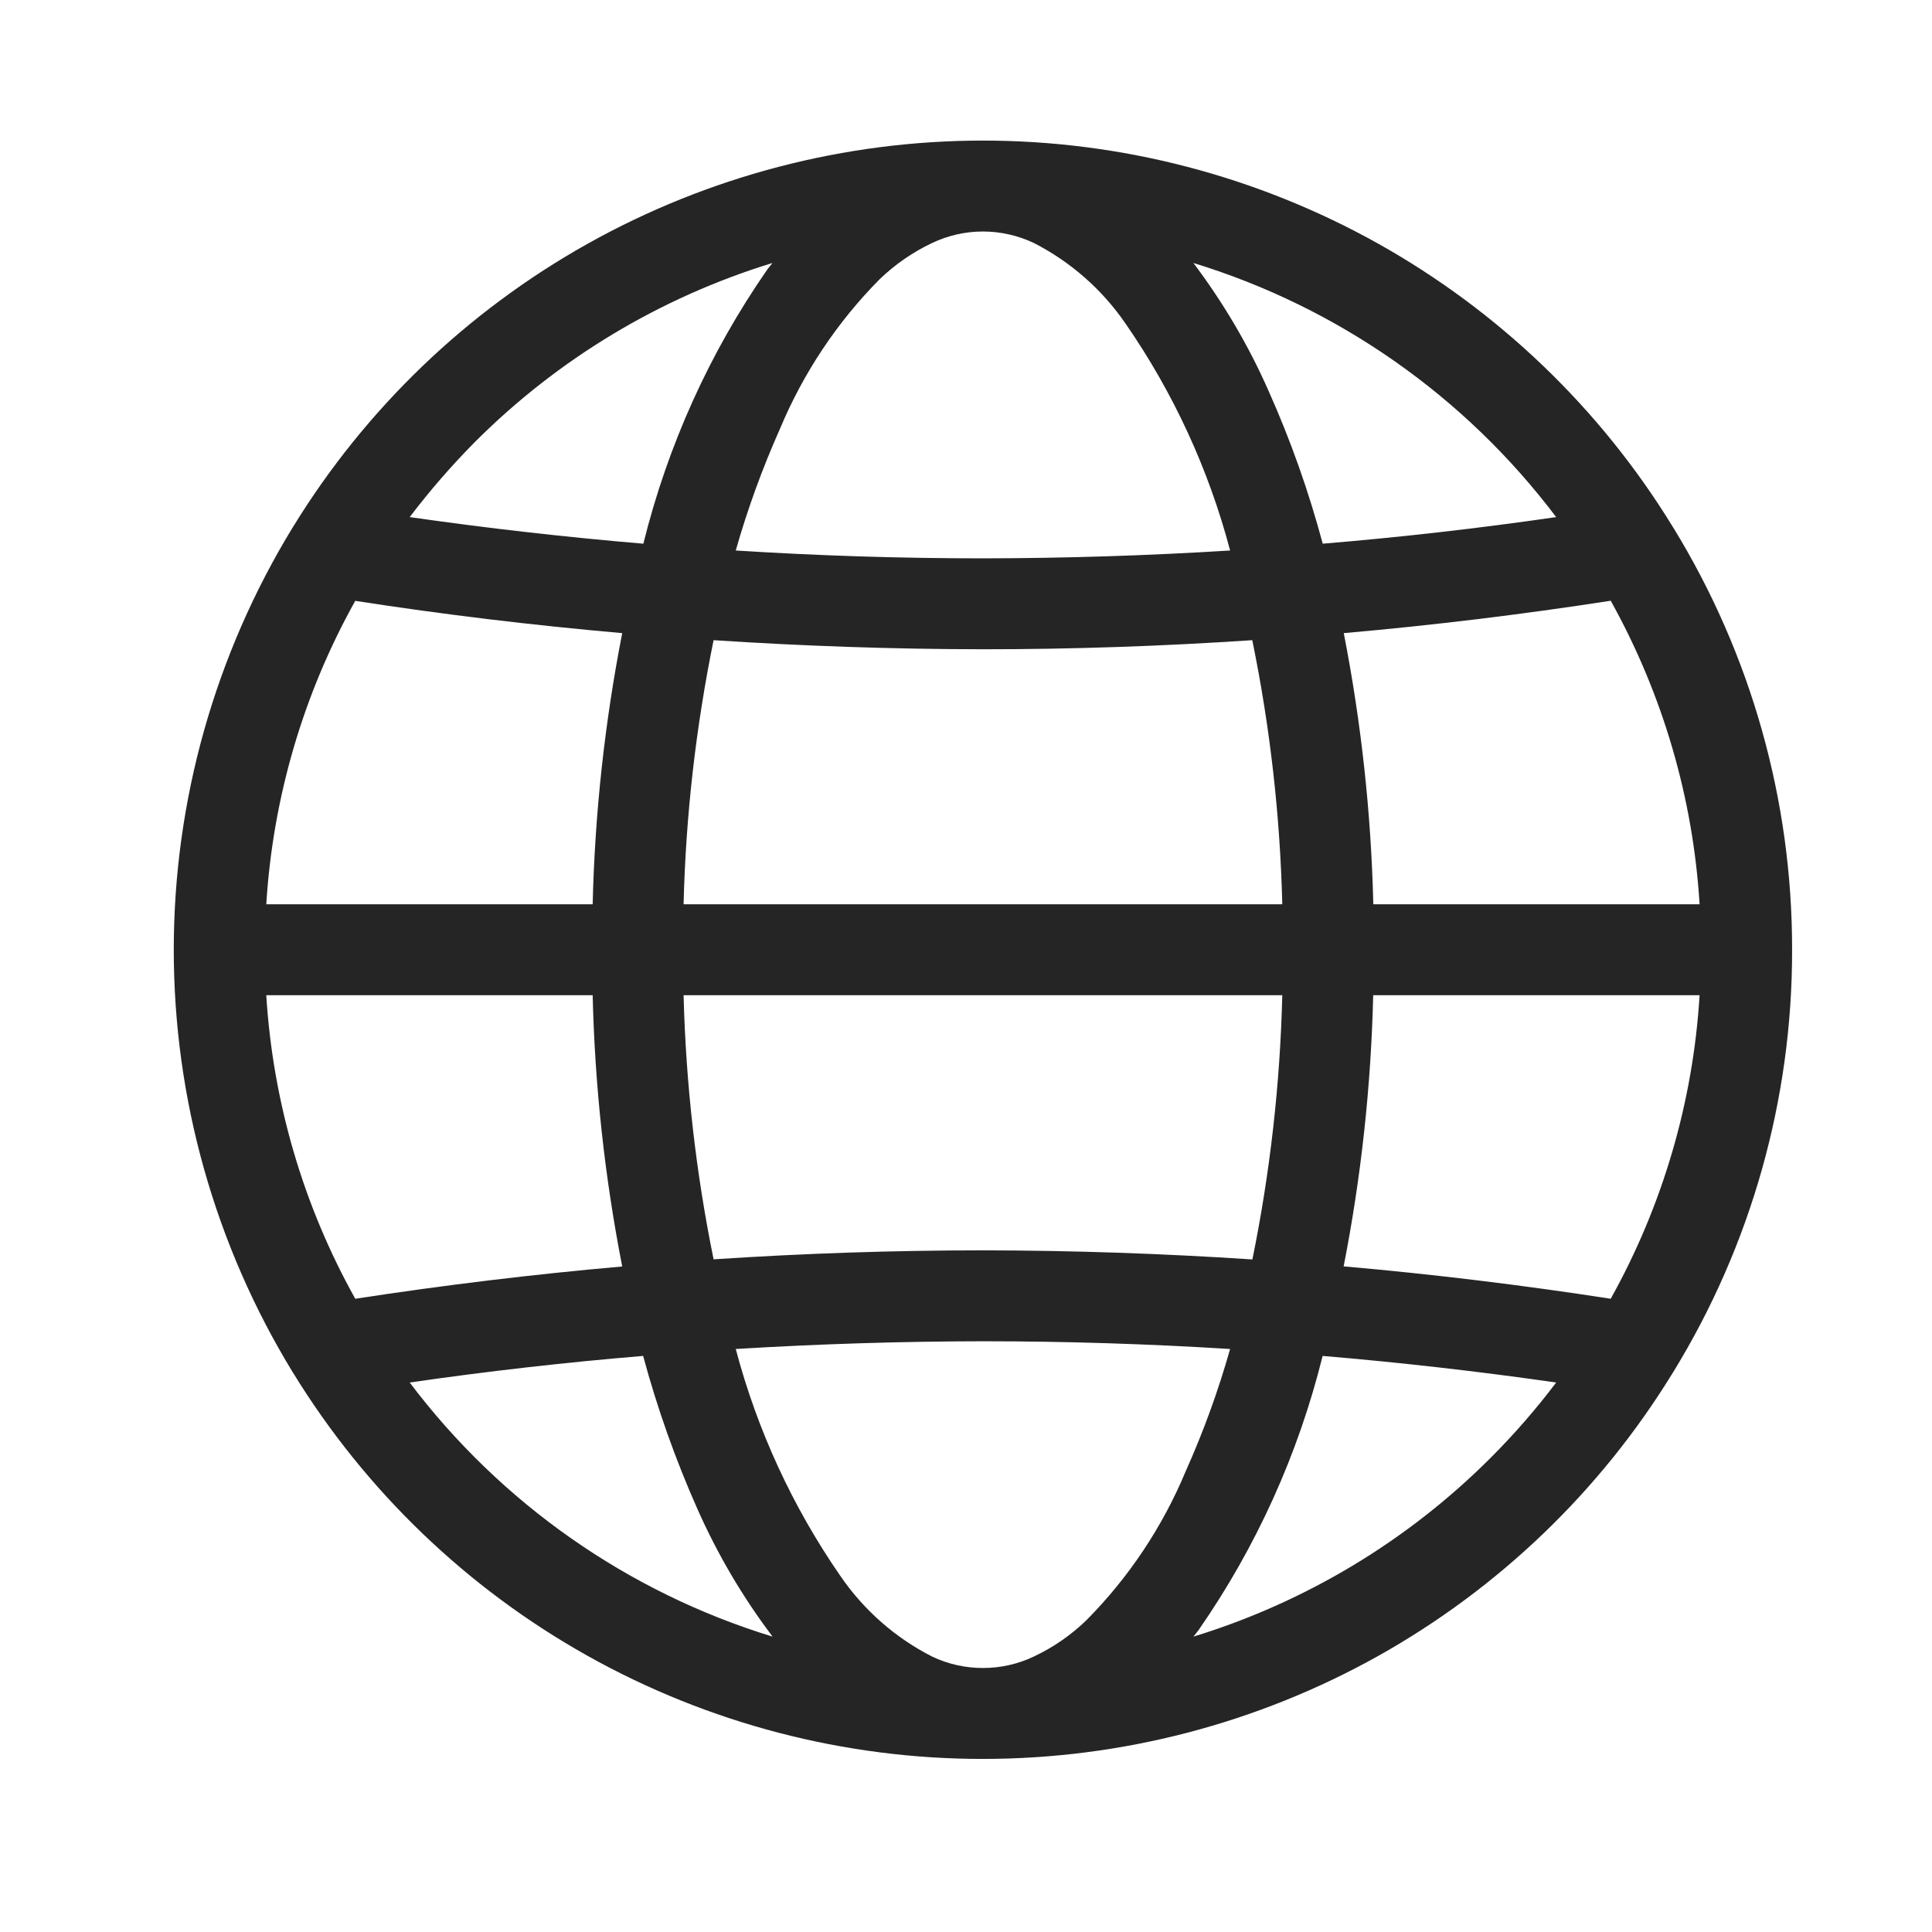<svg width="17" height="17" viewBox="0 0 17 17" fill="none" xmlns="http://www.w3.org/2000/svg">
<path d="M14.722 12.075C15.409 10.956 15.771 9.67 15.769 8.358C15.771 7.046 15.409 5.759 14.722 4.64L14.718 4.634C14.082 3.596 13.189 2.739 12.127 2.144C11.064 1.55 9.867 1.237 8.649 1.237C7.432 1.237 6.234 1.55 5.172 2.144C4.109 2.739 3.217 3.596 2.58 4.634L2.576 4.64C1.892 5.759 1.529 7.046 1.529 8.357C1.529 9.669 1.892 10.956 2.576 12.075L2.58 12.081C3.217 13.119 4.109 13.976 5.172 14.571C6.234 15.165 7.432 15.478 8.649 15.477C9.867 15.477 11.064 15.165 12.127 14.571C13.189 13.976 14.082 13.119 14.718 12.081L14.722 12.075ZM9.559 14.257C9.424 14.388 9.267 14.496 9.097 14.576C8.957 14.643 8.804 14.677 8.649 14.677C8.494 14.677 8.341 14.643 8.201 14.576C7.877 14.411 7.599 14.166 7.394 13.866C6.974 13.259 6.663 12.584 6.474 11.87C7.198 11.826 7.923 11.803 8.649 11.802C9.375 11.802 10.1 11.825 10.824 11.87C10.72 12.237 10.59 12.596 10.434 12.944C10.23 13.434 9.933 13.88 9.559 14.257ZM2.343 8.757H5.215C5.234 9.559 5.321 10.357 5.475 11.144C4.69 11.213 3.907 11.308 3.126 11.428C2.668 10.608 2.401 9.695 2.343 8.757ZM3.126 5.287C3.906 5.408 4.69 5.502 5.475 5.571C5.321 6.358 5.234 7.156 5.215 7.957H2.343C2.401 7.02 2.668 6.107 3.126 5.287ZM7.739 2.458C7.875 2.327 8.031 2.219 8.202 2.138C8.341 2.072 8.494 2.037 8.649 2.037C8.804 2.037 8.957 2.072 9.097 2.138C9.421 2.304 9.699 2.548 9.905 2.849C10.325 3.456 10.636 4.131 10.824 4.844C10.1 4.889 9.375 4.912 8.649 4.913C7.924 4.913 7.199 4.89 6.474 4.844C6.578 4.478 6.709 4.119 6.864 3.771C7.069 3.281 7.366 2.835 7.739 2.458ZM14.955 7.957H12.084C12.065 7.156 11.978 6.358 11.824 5.571C12.609 5.502 13.392 5.407 14.173 5.286C14.63 6.107 14.898 7.02 14.955 7.957ZM6.279 11.081C6.123 10.316 6.035 9.538 6.015 8.757H11.283C11.264 9.538 11.176 10.316 11.02 11.082C10.23 11.03 9.44 11.003 8.649 11.002C7.859 11.002 7.069 11.029 6.279 11.081ZM11.019 5.633C11.176 6.399 11.264 7.177 11.283 7.957H6.015C6.034 7.176 6.123 6.399 6.279 5.633C7.068 5.685 7.858 5.712 8.649 5.713C9.44 5.713 10.23 5.686 11.019 5.633L11.019 5.633ZM12.083 8.757H14.955C14.898 9.695 14.63 10.608 14.173 11.428C13.392 11.307 12.609 11.212 11.823 11.143C11.977 10.357 12.064 9.559 12.083 8.757ZM13.693 4.55C13.011 4.649 12.326 4.727 11.639 4.784C11.516 4.325 11.357 3.875 11.163 3.441C10.987 3.041 10.764 2.663 10.501 2.314C11.774 2.704 12.891 3.487 13.693 4.55ZM4.18 3.888C4.911 3.157 5.809 2.617 6.797 2.314C6.782 2.333 6.767 2.352 6.752 2.371C6.244 3.102 5.875 3.92 5.661 4.784C4.974 4.726 4.289 4.648 3.605 4.55C3.782 4.317 3.974 4.096 4.18 3.888ZM3.605 12.165C4.288 12.066 4.973 11.988 5.659 11.931C5.783 12.39 5.942 12.839 6.135 13.274C6.312 13.674 6.534 14.052 6.798 14.401C5.524 14.011 4.407 13.228 3.605 12.165ZM13.118 12.826C12.388 13.557 11.489 14.098 10.501 14.401C10.516 14.382 10.532 14.363 10.546 14.344C11.054 13.613 11.424 12.795 11.638 11.931C12.325 11.989 13.01 12.067 13.693 12.165C13.517 12.398 13.325 12.619 13.118 12.826Z" fill="#252525"/>
</svg>
